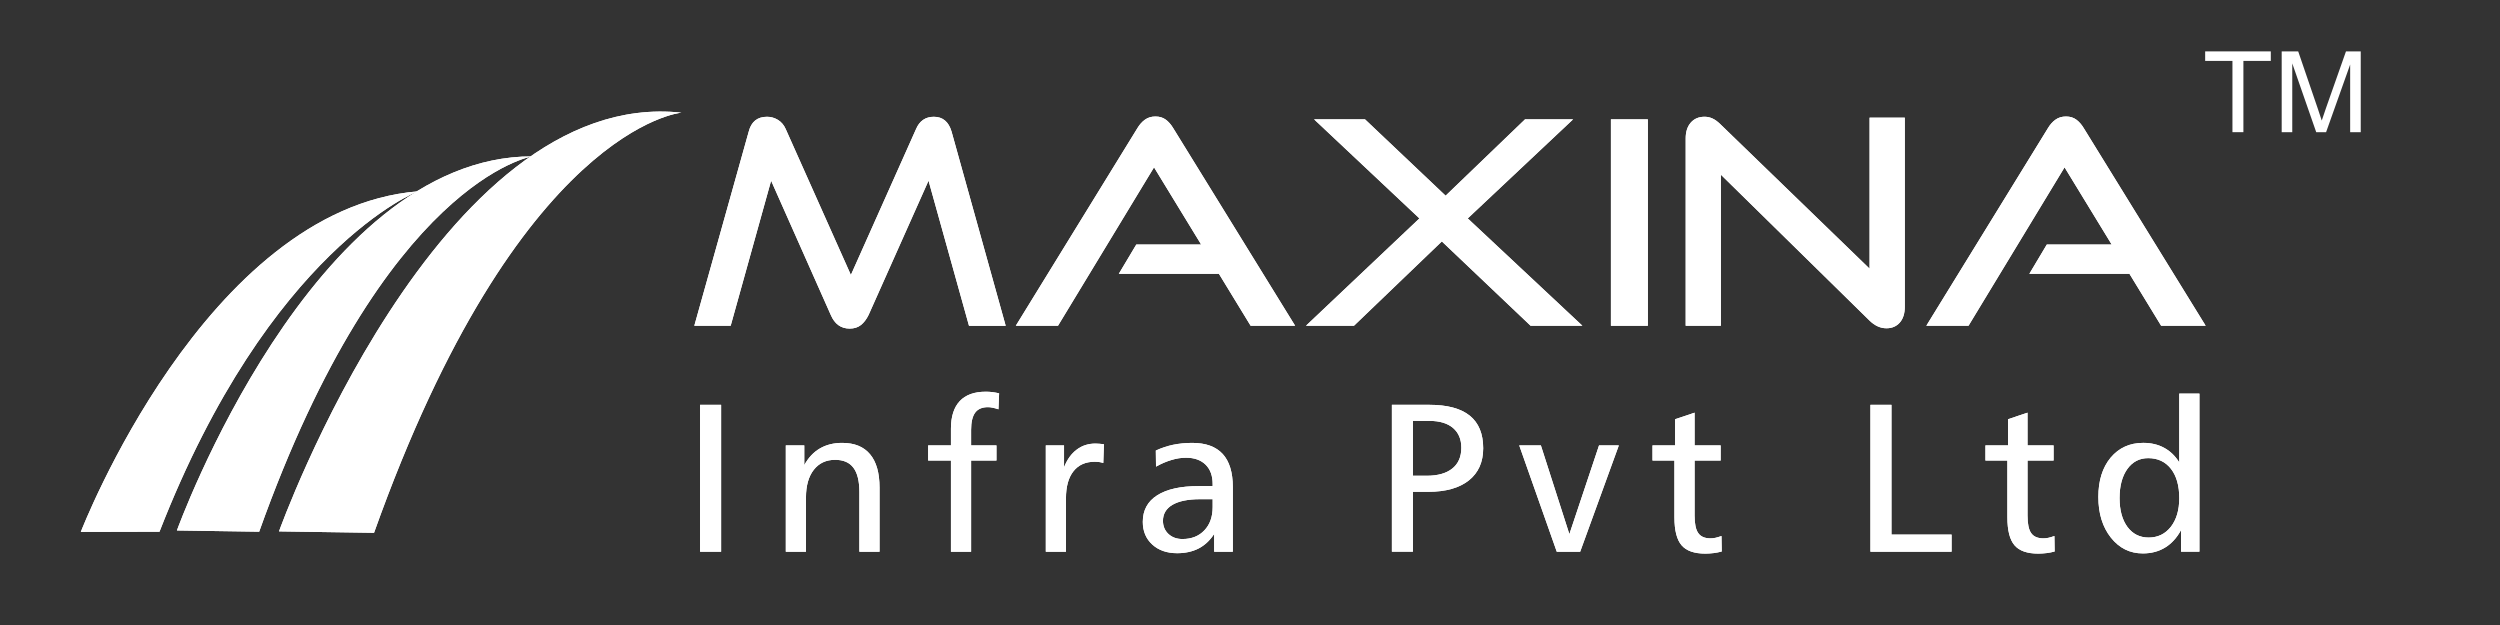 <?xml version="1.0" encoding="utf-8"?>
<!-- Generator: Adobe Illustrator 15.1.0, SVG Export Plug-In . SVG Version: 6.00 Build 0)  -->
<!DOCTYPE svg PUBLIC "-//W3C//DTD SVG 1.1//EN" "http://www.w3.org/Graphics/SVG/1.1/DTD/svg11.dtd">
<svg version="1.1" id="Layer_1" xmlns="http://www.w3.org/2000/svg" xmlns:xlink="http://www.w3.org/1999/xlink" x="0px" y="0px"
	 width="200px" height="50px" viewBox="0 0 200 50" enable-background="new 0 0 200 50" xml:space="preserve">
<rect x="0" y="0" width="200" height="50" fill="#333333" stroke="none"/>
<g>
	<g>
		<defs>
			<rect id="SVGID_1_" x="2.71" y="1.582" width="192.765" height="47.021"/>
		</defs>
		<clipPath id="SVGID_2_">
			<use xlink:href="#SVGID_1_"  overflow="visible"/>
		</clipPath>
		<path clip-path="url(#SVGID_2_)" fill="#FFFFFF" d="M77.519,26.061l-3.237-11.606l-4.794,10.741
			c-0.173,0.349-0.376,0.62-0.618,0.808c-0.239,0.191-0.54,0.283-0.896,0.283c-0.698,0-1.202-0.364-1.512-1.091l-4.773-10.741
			l-3.235,11.606h-2.91l4.354-15.536c0.202-0.789,0.69-1.183,1.467-1.183c0.312,0,0.6,0.084,0.873,0.249
			c0.271,0.168,0.477,0.41,0.618,0.731l5.214,11.675l5.214-11.675c0.278-0.65,0.755-0.979,1.421-0.979
			c0.714,0,1.187,0.394,1.42,1.183l4.33,15.536H77.519z"/>
		<path clip-path="url(#SVGID_2_)" fill="#FFFFFF" d="M100.051,26.061l-2.537-4.156h-8.009l1.398-2.342h5.19l-3.771-6.176
			l-7.683,12.674h-3.375l9.73-15.812c0.17-0.283,0.373-0.513,0.605-0.677c0.233-0.168,0.512-0.252,0.837-0.252
			c0.328,0,0.602,0.084,0.828,0.252c0.226,0.165,0.421,0.394,0.592,0.677l9.755,15.812H100.051z"/>
		<polygon clip-path="url(#SVGID_2_)" fill="#FFFFFF" points="122.449,26.061 115.347,19.314 108.316,26.061 104.476,26.061 
			113.554,17.473 105.128,9.548 109.201,9.548 115.648,15.656 122.002,9.548 125.845,9.548 117.419,17.473 126.592,26.061 		"/>
		<rect x="128.873" y="9.548" clip-path="url(#SVGID_2_)" fill="#FFFFFF" width="2.955" height="16.512"/>
		<path clip-path="url(#SVGID_2_)" fill="#FFFFFF" d="M137.671,13.976v12.085h-2.817V11.071c0-0.532,0.138-0.953,0.41-1.263
			c0.271-0.31,0.639-0.467,1.104-0.467c0.218,0,0.428,0.046,0.63,0.138c0.2,0.092,0.409,0.241,0.627,0.456l11.942,11.56V9.411h2.817
			v15.126c0,0.547-0.135,0.968-0.405,1.274c-0.272,0.302-0.626,0.451-1.062,0.451c-0.482,0-0.931-0.202-1.351-0.612L137.671,13.976z
			"/>
		<path clip-path="url(#SVGID_2_)" fill="#FFFFFF" d="M172.892,26.061l-2.536-4.156h-8.008l1.397-2.342h5.191l-3.771-6.176
			l-7.685,12.674h-3.375l9.732-15.812c0.171-0.283,0.372-0.513,0.604-0.677c0.233-0.168,0.514-0.252,0.84-0.252
			c0.325,0,0.6,0.084,0.825,0.252c0.226,0.165,0.424,0.394,0.594,0.677l9.754,15.812H172.892z"/>
		<rect x="56.005" y="32.386" clip-path="url(#SVGID_2_)" fill="#FFFFFF" width="1.685" height="11.751"/>
		<path clip-path="url(#SVGID_2_)" fill="#FFFFFF" d="M70.363,39.005v5.132H68.75v-4.779c0-0.869-0.159-1.516-0.475-1.937
			c-0.314-0.421-0.804-0.635-1.465-0.635c-0.726,0-1.292,0.268-1.708,0.8c-0.414,0.531-0.624,1.271-0.624,2.219v4.332h-1.614v-8.503
			h1.479v1.573c0.322-0.586,0.737-1.033,1.245-1.328c0.508-0.298,1.104-0.447,1.787-0.447c0.98,0,1.724,0.302,2.231,0.91
			C70.112,36.95,70.363,37.834,70.363,39.005"/>
		<path clip-path="url(#SVGID_2_)" fill="#FFFFFF" d="M79.929,31.467l-0.053,1.278c-0.178-0.062-0.339-0.107-0.475-0.13
			c-0.135-0.031-0.257-0.042-0.365-0.042c-0.462,0-0.804,0.146-1.021,0.436c-0.216,0.295-0.326,0.75-0.326,1.37v1.255h2.028v1.206
			h-2.028v7.297h-1.614V36.84h-1.824v-1.206h1.824v-1.335c0-0.972,0.233-1.707,0.706-2.212c0.471-0.501,1.165-0.75,2.081-0.75
			c0.167,0,0.339,0.008,0.518,0.03C79.558,31.391,79.74,31.421,79.929,31.467"/>
		<path clip-path="url(#SVGID_2_)" fill="#FFFFFF" d="M88.315,35.538l-0.051,1.5c-0.129-0.038-0.247-0.064-0.353-0.08
			c-0.109-0.012-0.215-0.019-0.325-0.019c-0.739,0-1.308,0.252-1.708,0.761c-0.402,0.506-0.6,1.229-0.6,2.17v4.267h-1.614v-8.503
			h1.459v1.745c0.245-0.616,0.583-1.087,1.014-1.408c0.432-0.329,0.932-0.485,1.502-0.485c0.088,0,0.192,0.003,0.31,0.015
			C88.063,35.508,88.184,35.523,88.315,35.538"/>
		<path clip-path="url(#SVGID_2_)" fill="#FFFFFF" d="M98.626,38.967v5.17h-1.493v-1.42c-0.337,0.517-0.749,0.903-1.241,1.16
			c-0.494,0.252-1.064,0.379-1.716,0.379c-0.821,0-1.486-0.23-1.994-0.693c-0.506-0.463-0.759-1.067-0.759-1.813
			c0-0.926,0.384-1.634,1.151-2.124c0.767-0.489,1.875-0.738,3.318-0.738h1.12v-0.164c0-0.662-0.188-1.179-0.564-1.55
			c-0.378-0.368-0.9-0.556-1.563-0.556c-0.375,0-0.765,0.058-1.165,0.181c-0.4,0.118-0.814,0.294-1.239,0.531l-0.016-1.285
			c0.437-0.203,0.894-0.356,1.373-0.46c0.48-0.099,0.996-0.152,1.541-0.152c1.081,0,1.891,0.294,2.436,0.884
			C98.353,36.904,98.626,37.788,98.626,38.967 M96,39.936c-0.955,0-1.69,0.152-2.2,0.447c-0.508,0.299-0.763,0.728-0.763,1.282
			c0,0.425,0.145,0.772,0.434,1.048c0.29,0.272,0.665,0.41,1.129,0.41c0.728,0,1.312-0.233,1.751-0.696
			c0.441-0.464,0.661-1.083,0.661-1.86v-0.631H96z"/>
		<path clip-path="url(#SVGID_2_)" fill="#FFFFFF" d="M111.351,32.386h3c1.436,0,2.514,0.29,3.231,0.868s1.074,1.45,1.074,2.606
			c0,1.102-0.38,1.959-1.146,2.571c-0.768,0.608-1.85,0.914-3.246,0.914h-1.229v4.791h-1.684V32.386z M113.034,33.671v4.39h1.093
			c0.897,0,1.582-0.195,2.061-0.582c0.477-0.383,0.718-0.938,0.718-1.661c0-0.673-0.22-1.201-0.663-1.58
			c-0.44-0.375-1.068-0.566-1.874-0.566H113.034z"/>
		<polygon clip-path="url(#SVGID_2_)" fill="#FFFFFF" points="121.539,35.634 123.271,35.634 125.549,42.732 127.922,35.634 
			129.506,35.634 126.414,44.137 124.541,44.137 		"/>
		<path clip-path="url(#SVGID_2_)" fill="#FFFFFF" d="M135.567,33.013v2.621h2.086v1.206h-2.086v4.404
			c0,0.662,0.098,1.133,0.298,1.408c0.196,0.279,0.521,0.417,0.971,0.417c0.114,0,0.245-0.012,0.393-0.042
			c0.146-0.035,0.312-0.081,0.49-0.146l0.02,1.239c-0.214,0.058-0.432,0.1-0.649,0.127c-0.222,0.026-0.439,0.042-0.669,0.042
			c-0.882,0-1.514-0.222-1.894-0.666c-0.383-0.447-0.573-1.19-0.573-2.23V36.84H132.2v-1.206h1.807v-2.097L135.567,33.013z"/>
		<polygon clip-path="url(#SVGID_2_)" fill="#FFFFFF" points="149.635,32.386 151.317,32.386 151.317,42.767 156.127,42.767 
			156.127,44.137 149.635,44.137 		"/>
		<path clip-path="url(#SVGID_2_)" fill="#FFFFFF" d="M162.202,33.013v2.621h2.085v1.206h-2.085v4.404
			c0,0.662,0.097,1.133,0.296,1.408c0.196,0.279,0.522,0.417,0.973,0.417c0.116,0,0.243-0.012,0.391-0.042
			c0.147-0.035,0.312-0.081,0.492-0.146l0.018,1.239c-0.214,0.058-0.432,0.1-0.649,0.127c-0.22,0.026-0.438,0.042-0.666,0.042
			c-0.883,0-1.515-0.222-1.895-0.666c-0.383-0.447-0.572-1.19-0.572-2.23V36.84h-1.755v-1.206h1.806v-2.097L162.202,33.013z"/>
		<path clip-path="url(#SVGID_2_)" fill="#FFFFFF" d="M174.341,31.49h1.613v12.646h-1.471v-1.729
			c-0.337,0.62-0.763,1.083-1.274,1.396s-1.104,0.471-1.784,0.471c-1.034,0-1.883-0.421-2.556-1.267
			c-0.668-0.846-1.002-1.929-1.002-3.249c0-1.309,0.328-2.353,0.984-3.146c0.661-0.784,1.527-1.182,2.608-1.182
			c0.627,0,1.183,0.13,1.669,0.394c0.486,0.261,0.89,0.65,1.212,1.167V31.49z M171.854,36.652c-0.691,0-1.249,0.287-1.664,0.864
			c-0.414,0.574-0.624,1.354-0.624,2.334c0,0.973,0.214,1.741,0.632,2.308c0.423,0.563,0.986,0.846,1.692,0.846
			c0.735,0,1.329-0.287,1.778-0.86c0.447-0.574,0.673-1.336,0.673-2.293c0-0.998-0.224-1.779-0.665-2.346
			C173.232,36.939,172.625,36.652,171.854,36.652z"/>
		<path clip-path="url(#SVGID_2_)" fill-rule="evenodd" clip-rule="evenodd" fill="#FFFFFF" d="M29.923,42.625l-7.603-0.114
			c0,0,12.748-35.591,32.194-33.498C54.515,9.013,41.506,10.13,29.923,42.625"/>
		<path clip-path="url(#SVGID_2_)" fill-rule="evenodd" clip-rule="evenodd" fill="#FFFFFF" d="M20.734,42.537l-6.581-0.1
			c0,0,10.807-29.935,28.414-29.927C42.567,12.51,30.757,14.416,20.734,42.537"/>
		<path clip-path="url(#SVGID_2_)" fill-rule="evenodd" clip-rule="evenodd" fill="#FFFFFF" d="M12.76,42.537l-6.295,0.016
			c0,0,9.959-25.814,26.951-27.245C33.416,15.308,21.582,19.888,12.76,42.537"/>
		<path clip-path="url(#SVGID_2_)" fill="#FFFFFF" d="M77.519,26.061l-3.237-11.606l-4.794,10.741
			c-0.173,0.349-0.376,0.62-0.618,0.808c-0.239,0.191-0.54,0.283-0.896,0.283c-0.698,0-1.202-0.364-1.512-1.091l-4.773-10.741
			l-3.235,11.606h-2.91l4.354-15.536c0.202-0.789,0.69-1.183,1.467-1.183c0.312,0,0.6,0.084,0.873,0.249
			c0.271,0.168,0.477,0.41,0.618,0.731l5.214,11.675l5.214-11.675c0.278-0.65,0.755-0.979,1.421-0.979
			c0.714,0,1.187,0.394,1.42,1.183l4.33,15.536H77.519z"/>
		<path clip-path="url(#SVGID_2_)" fill="#FFFFFF" d="M100.051,26.061l-2.537-4.156h-8.009l1.398-2.342h5.19l-3.771-6.176
			l-7.683,12.674h-3.375l9.73-15.812c0.17-0.283,0.373-0.513,0.605-0.677c0.233-0.168,0.512-0.252,0.837-0.252
			c0.328,0,0.602,0.084,0.828,0.252c0.226,0.165,0.421,0.394,0.592,0.677l9.755,15.812H100.051z"/>
		<polygon clip-path="url(#SVGID_2_)" fill="#FFFFFF" points="122.449,26.061 115.347,19.314 108.316,26.061 104.476,26.061 
			113.554,17.473 105.128,9.548 109.201,9.548 115.648,15.656 122.002,9.548 125.845,9.548 117.419,17.473 126.592,26.061 		"/>
		<rect x="128.873" y="9.548" clip-path="url(#SVGID_2_)" fill="#FFFFFF" width="2.955" height="16.512"/>
		<path clip-path="url(#SVGID_2_)" fill="#FFFFFF" d="M137.671,13.976v12.085h-2.817V11.071c0-0.532,0.138-0.953,0.41-1.263
			c0.271-0.31,0.639-0.467,1.104-0.467c0.218,0,0.428,0.046,0.63,0.138c0.2,0.092,0.409,0.241,0.627,0.456l11.942,11.56V9.411h2.817
			v15.126c0,0.547-0.135,0.968-0.405,1.274c-0.272,0.302-0.626,0.451-1.062,0.451c-0.482,0-0.931-0.202-1.351-0.612L137.671,13.976z
			"/>
		<path clip-path="url(#SVGID_2_)" fill="#FFFFFF" d="M172.892,26.061l-2.536-4.156h-8.008l1.397-2.342h5.191l-3.771-6.176
			l-7.685,12.674h-3.375l9.732-15.812c0.171-0.283,0.372-0.513,0.604-0.677c0.233-0.168,0.514-0.252,0.84-0.252
			c0.325,0,0.6,0.084,0.825,0.252c0.226,0.165,0.424,0.394,0.594,0.677l9.754,15.812H172.892z"/>
		<rect x="56.005" y="32.386" clip-path="url(#SVGID_2_)" fill="#FFFFFF" width="1.685" height="11.751"/>
		<path clip-path="url(#SVGID_2_)" fill="#FFFFFF" d="M70.363,39.005v5.132H68.75v-4.779c0-0.869-0.159-1.516-0.475-1.937
			c-0.314-0.421-0.804-0.635-1.465-0.635c-0.726,0-1.292,0.268-1.708,0.8c-0.414,0.531-0.624,1.271-0.624,2.219v4.332h-1.614v-8.503
			h1.479v1.573c0.322-0.586,0.737-1.033,1.245-1.328c0.508-0.298,1.104-0.447,1.787-0.447c0.98,0,1.724,0.302,2.231,0.91
			C70.112,36.95,70.363,37.834,70.363,39.005"/>
		<path clip-path="url(#SVGID_2_)" fill="#FFFFFF" d="M79.929,31.467l-0.053,1.278c-0.178-0.062-0.339-0.107-0.475-0.13
			c-0.135-0.031-0.257-0.042-0.365-0.042c-0.462,0-0.804,0.146-1.021,0.436c-0.216,0.295-0.326,0.75-0.326,1.37v1.255h2.028v1.206
			h-2.028v7.297h-1.614V36.84h-1.824v-1.206h1.824v-1.335c0-0.972,0.233-1.707,0.706-2.212c0.471-0.501,1.165-0.75,2.081-0.75
			c0.167,0,0.339,0.008,0.518,0.03C79.558,31.391,79.74,31.421,79.929,31.467"/>
		<path clip-path="url(#SVGID_2_)" fill="#FFFFFF" d="M88.315,35.538l-0.051,1.5c-0.129-0.038-0.247-0.064-0.353-0.08
			c-0.109-0.012-0.215-0.019-0.325-0.019c-0.739,0-1.308,0.252-1.708,0.761c-0.402,0.506-0.6,1.229-0.6,2.17v4.267h-1.614v-8.503
			h1.459v1.745c0.245-0.616,0.583-1.087,1.014-1.408c0.432-0.329,0.932-0.485,1.502-0.485c0.088,0,0.192,0.003,0.31,0.015
			C88.063,35.508,88.184,35.523,88.315,35.538"/>
		<path clip-path="url(#SVGID_2_)" fill="#FFFFFF" d="M98.626,38.967v5.17h-1.493v-1.42c-0.337,0.517-0.749,0.903-1.241,1.16
			c-0.494,0.252-1.064,0.379-1.716,0.379c-0.821,0-1.486-0.23-1.994-0.693c-0.506-0.463-0.759-1.067-0.759-1.813
			c0-0.926,0.384-1.634,1.151-2.124c0.767-0.489,1.875-0.738,3.318-0.738h1.12v-0.164c0-0.662-0.188-1.179-0.564-1.55
			c-0.378-0.368-0.9-0.556-1.563-0.556c-0.375,0-0.765,0.058-1.165,0.181c-0.4,0.118-0.814,0.294-1.239,0.531l-0.016-1.285
			c0.437-0.203,0.894-0.356,1.373-0.46c0.48-0.099,0.996-0.152,1.541-0.152c1.081,0,1.891,0.294,2.436,0.884
			C98.353,36.904,98.626,37.788,98.626,38.967 M96,39.936c-0.955,0-1.69,0.152-2.2,0.447c-0.508,0.299-0.763,0.728-0.763,1.282
			c0,0.425,0.145,0.772,0.434,1.048c0.29,0.272,0.665,0.41,1.129,0.41c0.728,0,1.312-0.233,1.751-0.696
			c0.441-0.464,0.661-1.083,0.661-1.86v-0.631H96z"/>
		<path clip-path="url(#SVGID_2_)" fill="#FFFFFF" d="M111.351,32.386h3c1.436,0,2.514,0.29,3.231,0.868s1.074,1.45,1.074,2.606
			c0,1.102-0.38,1.959-1.146,2.571c-0.768,0.608-1.85,0.914-3.246,0.914h-1.229v4.791h-1.684V32.386z M113.034,33.671v4.39h1.093
			c0.897,0,1.582-0.195,2.061-0.582c0.477-0.383,0.718-0.938,0.718-1.661c0-0.673-0.22-1.201-0.663-1.58
			c-0.44-0.375-1.068-0.566-1.874-0.566H113.034z"/>
		<polygon clip-path="url(#SVGID_2_)" fill="#FFFFFF" points="121.539,35.634 123.271,35.634 125.549,42.732 127.922,35.634 
			129.506,35.634 126.414,44.137 124.541,44.137 		"/>
		<path clip-path="url(#SVGID_2_)" fill="#FFFFFF" d="M135.567,33.013v2.621h2.086v1.206h-2.086v4.404
			c0,0.662,0.098,1.133,0.298,1.408c0.196,0.279,0.521,0.417,0.971,0.417c0.114,0,0.245-0.012,0.393-0.042
			c0.146-0.035,0.312-0.081,0.49-0.146l0.02,1.239c-0.214,0.058-0.432,0.1-0.649,0.127c-0.222,0.026-0.439,0.042-0.669,0.042
			c-0.882,0-1.514-0.222-1.894-0.666c-0.383-0.447-0.573-1.19-0.573-2.23V36.84H132.2v-1.206h1.807v-2.097L135.567,33.013z"/>
		<polygon clip-path="url(#SVGID_2_)" fill="#FFFFFF" points="149.635,32.386 151.317,32.386 151.317,42.767 156.127,42.767 
			156.127,44.137 149.635,44.137 		"/>
		<path clip-path="url(#SVGID_2_)" fill="#FFFFFF" d="M162.202,33.013v2.621h2.085v1.206h-2.085v4.404
			c0,0.662,0.097,1.133,0.296,1.408c0.196,0.279,0.522,0.417,0.973,0.417c0.116,0,0.243-0.012,0.391-0.042
			c0.147-0.035,0.312-0.081,0.492-0.146l0.018,1.239c-0.214,0.058-0.432,0.1-0.649,0.127c-0.22,0.026-0.438,0.042-0.666,0.042
			c-0.883,0-1.515-0.222-1.895-0.666c-0.383-0.447-0.572-1.19-0.572-2.23V36.84h-1.755v-1.206h1.806v-2.097L162.202,33.013z"/>
		<path clip-path="url(#SVGID_2_)" fill="#FFFFFF" d="M174.341,31.49h1.613v12.646h-1.471v-1.729
			c-0.337,0.62-0.763,1.083-1.274,1.396s-1.104,0.471-1.784,0.471c-1.034,0-1.883-0.421-2.556-1.267
			c-0.668-0.846-1.002-1.929-1.002-3.249c0-1.309,0.328-2.353,0.984-3.146c0.661-0.784,1.527-1.182,2.608-1.182
			c0.627,0,1.183,0.13,1.669,0.394c0.486,0.261,0.89,0.65,1.212,1.167V31.49z M171.854,36.652c-0.691,0-1.249,0.287-1.664,0.864
			c-0.414,0.574-0.624,1.354-0.624,2.334c0,0.973,0.214,1.741,0.632,2.308c0.423,0.563,0.986,0.846,1.692,0.846
			c0.735,0,1.329-0.287,1.778-0.86c0.447-0.574,0.673-1.336,0.673-2.293c0-0.998-0.224-1.779-0.665-2.346
			C173.232,36.939,172.625,36.652,171.854,36.652z"/>
		<path clip-path="url(#SVGID_2_)" fill-rule="evenodd" clip-rule="evenodd" fill="#FFFFFF" d="M29.923,42.625l-7.603-0.114
			c0,0,12.748-35.591,32.194-33.498C54.515,9.013,41.506,10.13,29.923,42.625"/>
		<path clip-path="url(#SVGID_2_)" fill-rule="evenodd" clip-rule="evenodd" fill="#FFFFFF" d="M20.734,42.537l-6.581-0.1
			c0,0,10.807-29.935,28.414-29.927C42.567,12.51,30.757,14.416,20.734,42.537"/>
		<path clip-path="url(#SVGID_2_)" fill-rule="evenodd" clip-rule="evenodd" fill="#FFFFFF" d="M12.76,42.537l-6.295,0.016
			c0,0,9.959-25.814,26.951-27.245C33.416,15.308,21.582,19.888,12.76,42.537"/>
		<polygon clip-path="url(#SVGID_2_)" fill="#FFFFFF" points="178.596,10.574 178.596,4.873 176.413,4.873 176.413,4.111 
			181.664,4.111 181.664,4.873 179.472,4.873 179.472,10.574 		"/>
		<path clip-path="url(#SVGID_2_)" fill="#FFFFFF" d="M182.535,10.574V4.111h1.321l1.567,4.577c0.145,0.425,0.251,0.746,0.317,0.957
			c0.074-0.233,0.192-0.582,0.353-1.037l1.585-4.496h1.181v6.463h-0.846V5.163l-1.926,5.411h-0.79l-1.916-5.502v5.502H182.535z"/>
	</g>
</g>
</svg>
